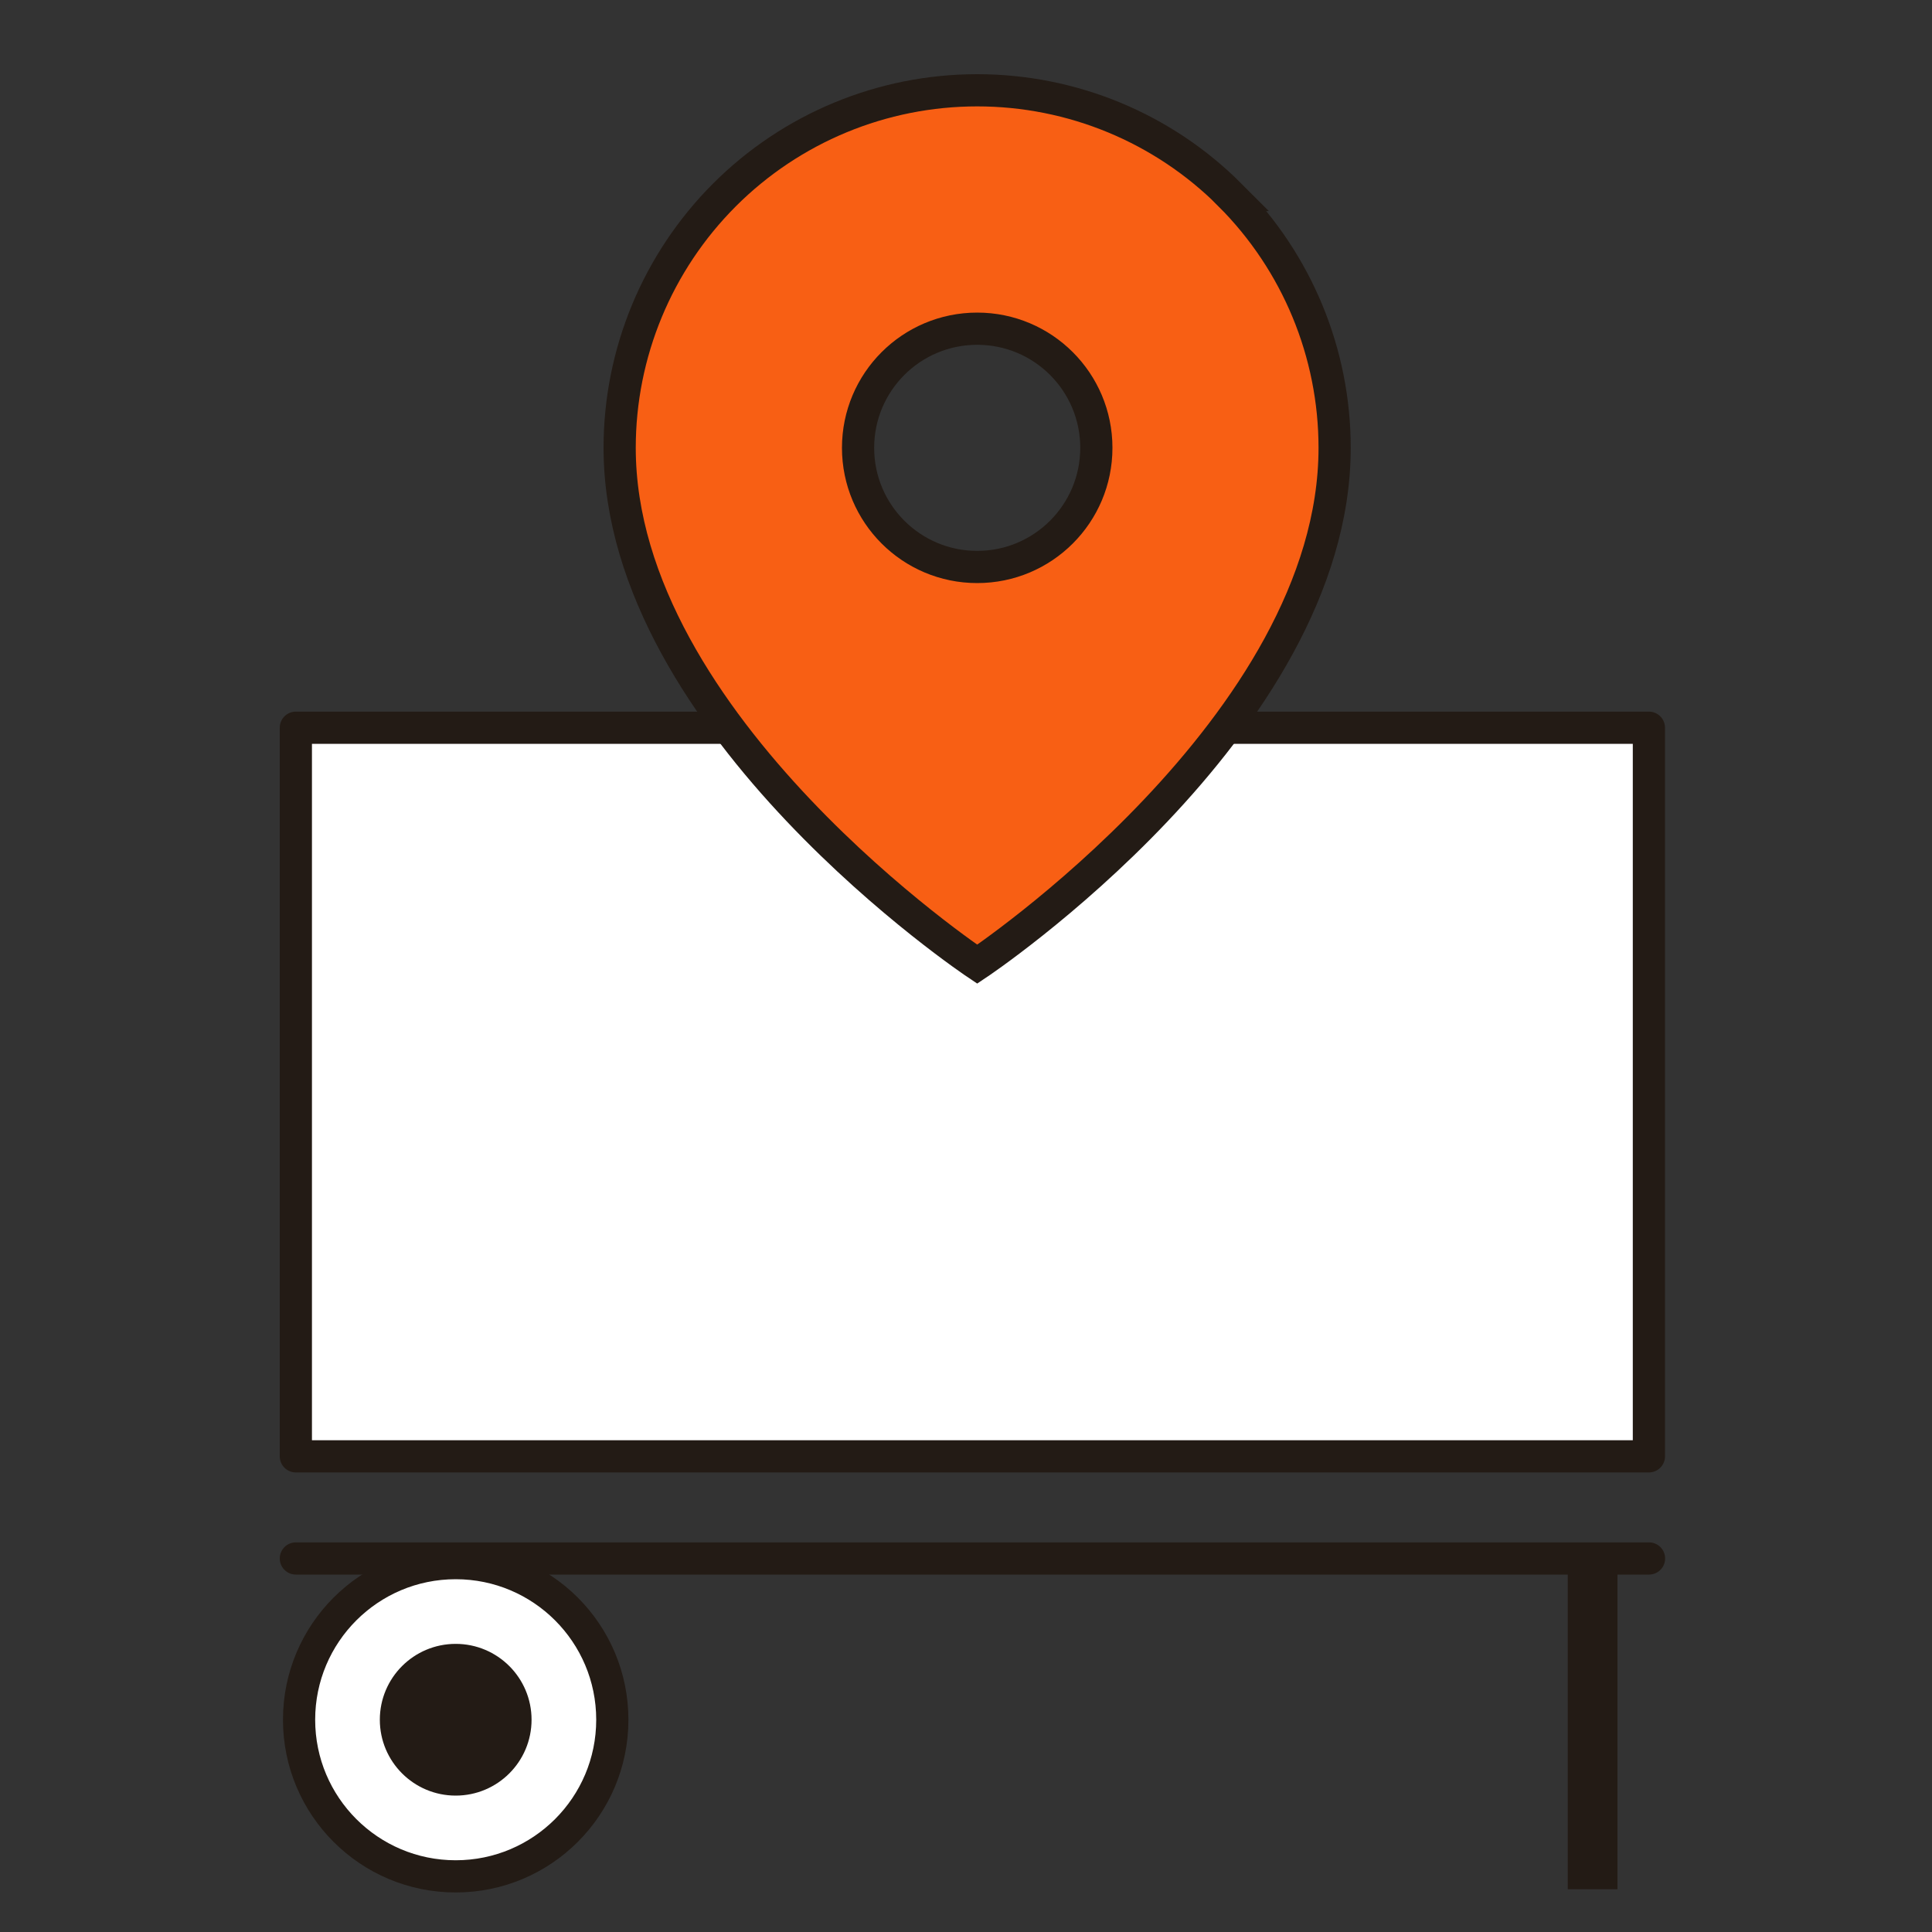 <?xml version="1.0" encoding="UTF-8"?><svg id="a" xmlns="http://www.w3.org/2000/svg" viewBox="0 0 150 150"><rect x="0" y="0" width="150" height="150" fill="#333333" stroke="none"/><defs><style>.b,.c{fill:#fff;}.b,.c,.d{stroke-linejoin:round;}.b,.c,.d,.e{stroke:#231b15;stroke-width:2.5px;}.c,.d{stroke-linecap:round;}.d{fill:none;}.f{fill:#231b15;}.e{fill:#f85f14;}</style></defs><rect class="b" x="22.97" y="56.5" width="105.05" height="56.57"/><circle class="c" cx="35.38" cy="133.52" r="12.16"/><circle class="f" cx="35.38" cy="133.52" r="5.89"/><rect class="f" x="110.77" y="131.87" width="25.75" height="3.86" transform="translate(257.45 10.16) rotate(90)"/><line class="d" x1="22.97" y1="121" x2="128.03" y2="121"/><path class="e" d="M95.5,15.14c-5.2-5.21-12.26-8.13-19.63-8.13s-14.42,2.92-19.63,8.13c-5.2,5.21-8.13,12.26-8.13,19.63,0,21.59,27.76,40.09,27.76,40.09,0,0,27.75-18.5,27.75-40.09,0-7.36-2.92-14.42-8.13-19.63Zm-19.63,28.88c-5.11,0-9.25-4.14-9.25-9.25s4.14-9.25,9.25-9.25,9.25,4.14,9.25,9.25-4.14,9.25-9.25,9.25Z"/></svg>